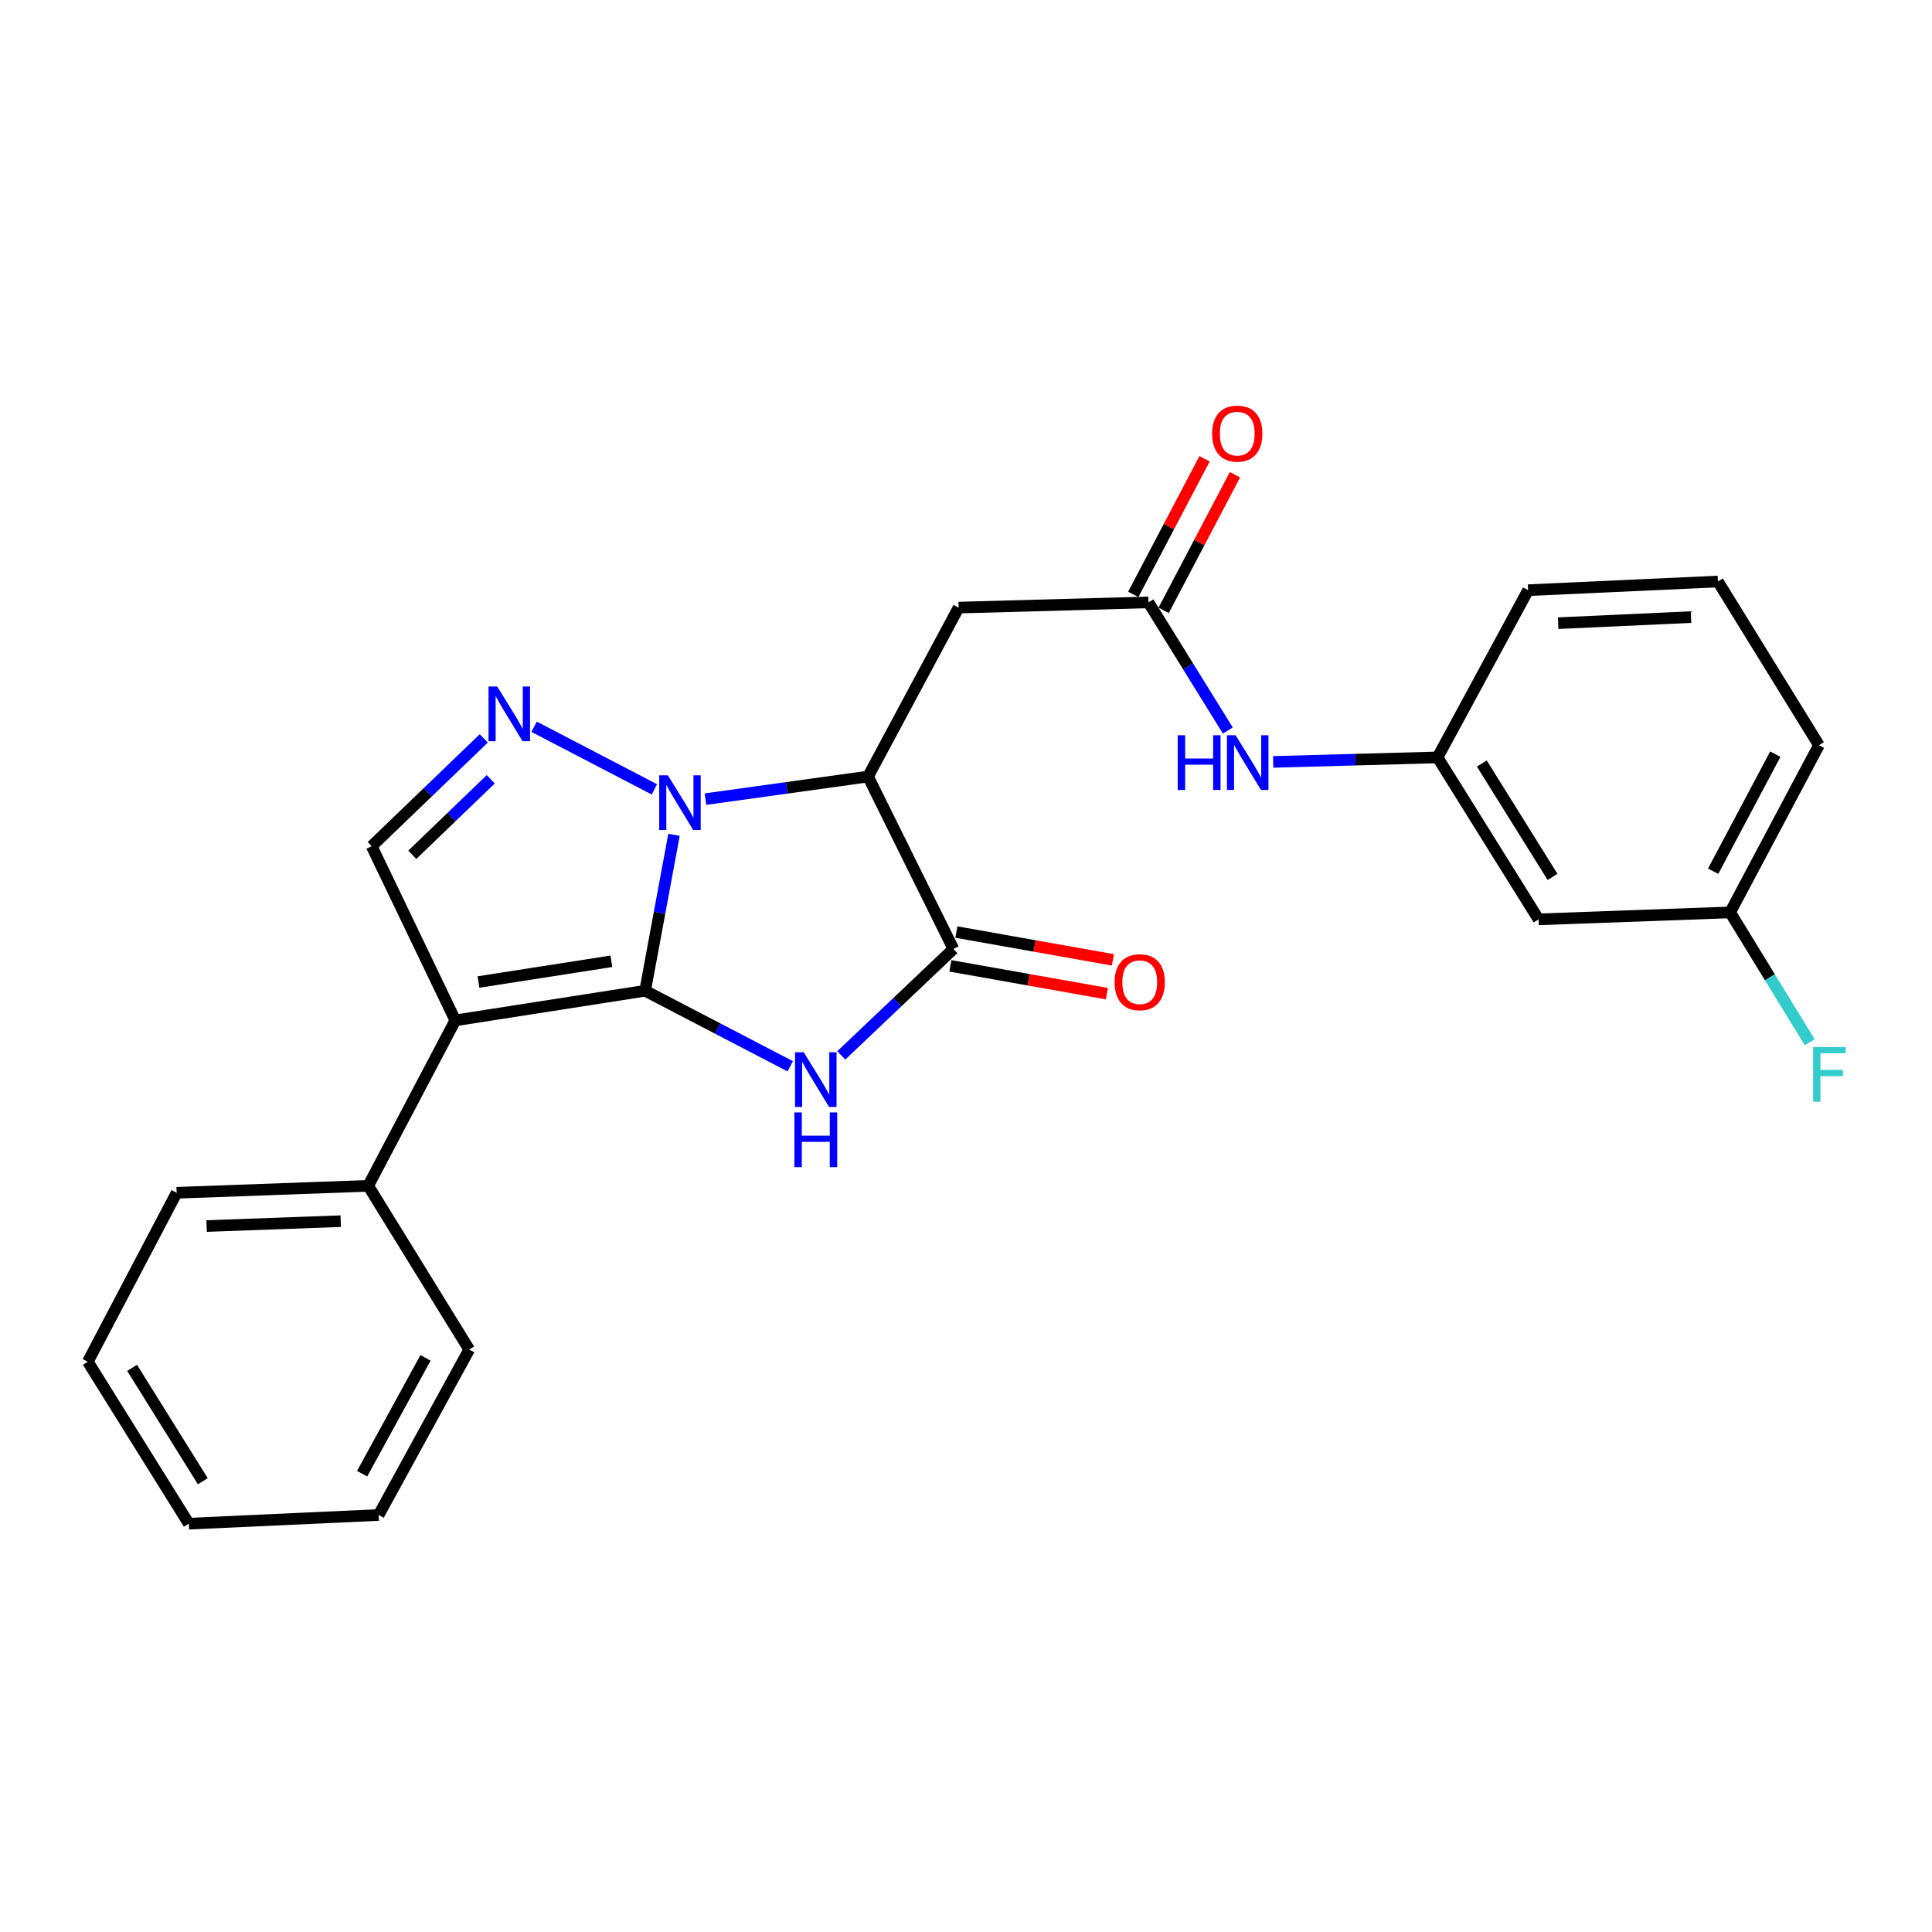 <?xml version='1.0' encoding='iso-8859-1'?>
<svg version='1.1' baseProfile='full'
              xmlns='http://www.w3.org/2000/svg'
                      xmlns:rdkit='http://www.rdkit.org/xml'
                      xmlns:xlink='http://www.w3.org/1999/xlink'
                  xml:space='preserve'
width='1000px' height='1000px' viewBox='0 0 1000 1000'>
<!-- END OF HEADER -->
<rect style='opacity:1.0;fill:#FFFFFF;stroke:none' width='1000' height='1000' x='0' y='0'> </rect>
<path class='bond-0' d='M 333.911,512.816 L 341.387,472.457' style='fill:none;fill-rule:evenodd;stroke:#000000;stroke-width:6px;stroke-linecap:butt;stroke-linejoin:miter;stroke-opacity:1' />
<path class='bond-0' d='M 341.387,472.457 L 348.863,432.098' style='fill:none;fill-rule:evenodd;stroke:#0000FF;stroke-width:6px;stroke-linecap:butt;stroke-linejoin:miter;stroke-opacity:1' />
<path class='bond-1' d='M 333.911,512.816 L 371.467,532.362' style='fill:none;fill-rule:evenodd;stroke:#000000;stroke-width:6px;stroke-linecap:butt;stroke-linejoin:miter;stroke-opacity:1' />
<path class='bond-1' d='M 371.467,532.362 L 409.023,551.908' style='fill:none;fill-rule:evenodd;stroke:#0000FF;stroke-width:6px;stroke-linecap:butt;stroke-linejoin:miter;stroke-opacity:1' />
<path class='bond-2' d='M 333.911,512.816 L 235.66,528.145' style='fill:none;fill-rule:evenodd;stroke:#000000;stroke-width:6px;stroke-linecap:butt;stroke-linejoin:miter;stroke-opacity:1' />
<path class='bond-2' d='M 316.435,497.561 L 247.659,508.291' style='fill:none;fill-rule:evenodd;stroke:#000000;stroke-width:6px;stroke-linecap:butt;stroke-linejoin:miter;stroke-opacity:1' />
<path class='bond-3' d='M 365.142,413.63 L 407.22,407.785' style='fill:none;fill-rule:evenodd;stroke:#0000FF;stroke-width:6px;stroke-linecap:butt;stroke-linejoin:miter;stroke-opacity:1' />
<path class='bond-3' d='M 407.22,407.785 L 449.298,401.94' style='fill:none;fill-rule:evenodd;stroke:#000000;stroke-width:6px;stroke-linecap:butt;stroke-linejoin:miter;stroke-opacity:1' />
<path class='bond-4' d='M 338.715,408.577 L 276.46,376.177' style='fill:none;fill-rule:evenodd;stroke:#0000FF;stroke-width:6px;stroke-linecap:butt;stroke-linejoin:miter;stroke-opacity:1' />
<path class='bond-5' d='M 435.448,546.265 L 464.458,518.723' style='fill:none;fill-rule:evenodd;stroke:#0000FF;stroke-width:6px;stroke-linecap:butt;stroke-linejoin:miter;stroke-opacity:1' />
<path class='bond-5' d='M 464.458,518.723 L 493.468,491.18' style='fill:none;fill-rule:evenodd;stroke:#000000;stroke-width:6px;stroke-linecap:butt;stroke-linejoin:miter;stroke-opacity:1' />
<path class='bond-6' d='M 235.66,528.145 L 192.387,437.997' style='fill:none;fill-rule:evenodd;stroke:#000000;stroke-width:6px;stroke-linecap:butt;stroke-linejoin:miter;stroke-opacity:1' />
<path class='bond-7' d='M 235.66,528.145 L 190.581,613.782' style='fill:none;fill-rule:evenodd;stroke:#000000;stroke-width:6px;stroke-linecap:butt;stroke-linejoin:miter;stroke-opacity:1' />
<path class='bond-8' d='M 449.298,401.94 L 496.173,314.497' style='fill:none;fill-rule:evenodd;stroke:#000000;stroke-width:6px;stroke-linecap:butt;stroke-linejoin:miter;stroke-opacity:1' />
<path class='bond-9' d='M 449.298,401.94 L 493.468,491.18' style='fill:none;fill-rule:evenodd;stroke:#000000;stroke-width:6px;stroke-linecap:butt;stroke-linejoin:miter;stroke-opacity:1' />
<path class='bond-10' d='M 250.393,382.195 L 221.39,410.096' style='fill:none;fill-rule:evenodd;stroke:#0000FF;stroke-width:6px;stroke-linecap:butt;stroke-linejoin:miter;stroke-opacity:1' />
<path class='bond-10' d='M 221.39,410.096 L 192.387,437.997' style='fill:none;fill-rule:evenodd;stroke:#000000;stroke-width:6px;stroke-linecap:butt;stroke-linejoin:miter;stroke-opacity:1' />
<path class='bond-10' d='M 254.01,403.369 L 233.708,422.9' style='fill:none;fill-rule:evenodd;stroke:#0000FF;stroke-width:6px;stroke-linecap:butt;stroke-linejoin:miter;stroke-opacity:1' />
<path class='bond-10' d='M 233.708,422.9 L 213.406,442.431' style='fill:none;fill-rule:evenodd;stroke:#000000;stroke-width:6px;stroke-linecap:butt;stroke-linejoin:miter;stroke-opacity:1' />
<path class='bond-11' d='M 491.915,499.926 L 532.418,507.122' style='fill:none;fill-rule:evenodd;stroke:#000000;stroke-width:6px;stroke-linecap:butt;stroke-linejoin:miter;stroke-opacity:1' />
<path class='bond-11' d='M 532.418,507.122 L 572.92,514.317' style='fill:none;fill-rule:evenodd;stroke:#FF0000;stroke-width:6px;stroke-linecap:butt;stroke-linejoin:miter;stroke-opacity:1' />
<path class='bond-11' d='M 495.022,482.433 L 535.525,489.629' style='fill:none;fill-rule:evenodd;stroke:#000000;stroke-width:6px;stroke-linecap:butt;stroke-linejoin:miter;stroke-opacity:1' />
<path class='bond-11' d='M 535.525,489.629 L 576.028,496.824' style='fill:none;fill-rule:evenodd;stroke:#FF0000;stroke-width:6px;stroke-linecap:butt;stroke-linejoin:miter;stroke-opacity:1' />
<path class='bond-12' d='M 496.173,314.497 L 594.434,311.792' style='fill:none;fill-rule:evenodd;stroke:#000000;stroke-width:6px;stroke-linecap:butt;stroke-linejoin:miter;stroke-opacity:1' />
<path class='bond-13' d='M 594.434,311.792 L 614.981,344.959' style='fill:none;fill-rule:evenodd;stroke:#000000;stroke-width:6px;stroke-linecap:butt;stroke-linejoin:miter;stroke-opacity:1' />
<path class='bond-13' d='M 614.981,344.959 L 635.527,378.126' style='fill:none;fill-rule:evenodd;stroke:#0000FF;stroke-width:6px;stroke-linecap:butt;stroke-linejoin:miter;stroke-opacity:1' />
<path class='bond-14' d='M 602.297,315.926 L 620.752,280.825' style='fill:none;fill-rule:evenodd;stroke:#000000;stroke-width:6px;stroke-linecap:butt;stroke-linejoin:miter;stroke-opacity:1' />
<path class='bond-14' d='M 620.752,280.825 L 639.206,245.723' style='fill:none;fill-rule:evenodd;stroke:#FF0000;stroke-width:6px;stroke-linecap:butt;stroke-linejoin:miter;stroke-opacity:1' />
<path class='bond-14' d='M 586.571,307.659 L 605.026,272.557' style='fill:none;fill-rule:evenodd;stroke:#000000;stroke-width:6px;stroke-linecap:butt;stroke-linejoin:miter;stroke-opacity:1' />
<path class='bond-14' d='M 605.026,272.557 L 623.48,237.455' style='fill:none;fill-rule:evenodd;stroke:#FF0000;stroke-width:6px;stroke-linecap:butt;stroke-linejoin:miter;stroke-opacity:1' />
<path class='bond-15' d='M 659.008,394.363 L 701.54,393.196' style='fill:none;fill-rule:evenodd;stroke:#0000FF;stroke-width:6px;stroke-linecap:butt;stroke-linejoin:miter;stroke-opacity:1' />
<path class='bond-15' d='M 701.54,393.196 L 744.072,392.03' style='fill:none;fill-rule:evenodd;stroke:#000000;stroke-width:6px;stroke-linecap:butt;stroke-linejoin:miter;stroke-opacity:1' />
<path class='bond-16' d='M 190.581,613.782 L 91.422,617.384' style='fill:none;fill-rule:evenodd;stroke:#000000;stroke-width:6px;stroke-linecap:butt;stroke-linejoin:miter;stroke-opacity:1' />
<path class='bond-16' d='M 176.352,632.077 L 106.941,634.599' style='fill:none;fill-rule:evenodd;stroke:#000000;stroke-width:6px;stroke-linecap:butt;stroke-linejoin:miter;stroke-opacity:1' />
<path class='bond-17' d='M 190.581,613.782 L 242.865,698.52' style='fill:none;fill-rule:evenodd;stroke:#000000;stroke-width:6px;stroke-linecap:butt;stroke-linejoin:miter;stroke-opacity:1' />
<path class='bond-18' d='M 744.072,392.03 L 796.356,475.861' style='fill:none;fill-rule:evenodd;stroke:#000000;stroke-width:6px;stroke-linecap:butt;stroke-linejoin:miter;stroke-opacity:1' />
<path class='bond-18' d='M 766.989,395.202 L 803.588,453.884' style='fill:none;fill-rule:evenodd;stroke:#000000;stroke-width:6px;stroke-linecap:butt;stroke-linejoin:miter;stroke-opacity:1' />
<path class='bond-19' d='M 744.072,392.03 L 790.947,305.485' style='fill:none;fill-rule:evenodd;stroke:#000000;stroke-width:6px;stroke-linecap:butt;stroke-linejoin:miter;stroke-opacity:1' />
<path class='bond-20' d='M 796.356,475.861 L 895.515,472.258' style='fill:none;fill-rule:evenodd;stroke:#000000;stroke-width:6px;stroke-linecap:butt;stroke-linejoin:miter;stroke-opacity:1' />
<path class='bond-21' d='M 895.515,472.258 L 916.111,505.864' style='fill:none;fill-rule:evenodd;stroke:#000000;stroke-width:6px;stroke-linecap:butt;stroke-linejoin:miter;stroke-opacity:1' />
<path class='bond-21' d='M 916.111,505.864 L 936.707,539.47' style='fill:none;fill-rule:evenodd;stroke:#33CCCC;stroke-width:6px;stroke-linecap:butt;stroke-linejoin:miter;stroke-opacity:1' />
<path class='bond-22' d='M 895.515,472.258 L 941.482,385.713' style='fill:none;fill-rule:evenodd;stroke:#000000;stroke-width:6px;stroke-linecap:butt;stroke-linejoin:miter;stroke-opacity:1' />
<path class='bond-22' d='M 886.719,450.942 L 918.896,390.361' style='fill:none;fill-rule:evenodd;stroke:#000000;stroke-width:6px;stroke-linecap:butt;stroke-linejoin:miter;stroke-opacity:1' />
<path class='bond-23' d='M 889.198,300.984 L 790.947,305.485' style='fill:none;fill-rule:evenodd;stroke:#000000;stroke-width:6px;stroke-linecap:butt;stroke-linejoin:miter;stroke-opacity:1' />
<path class='bond-23' d='M 875.274,319.408 L 806.498,322.558' style='fill:none;fill-rule:evenodd;stroke:#000000;stroke-width:6px;stroke-linecap:butt;stroke-linejoin:miter;stroke-opacity:1' />
<path class='bond-24' d='M 889.198,300.984 L 941.482,385.713' style='fill:none;fill-rule:evenodd;stroke:#000000;stroke-width:6px;stroke-linecap:butt;stroke-linejoin:miter;stroke-opacity:1' />
<path class='bond-25' d='M 91.422,617.384 L 45.455,704.828' style='fill:none;fill-rule:evenodd;stroke:#000000;stroke-width:6px;stroke-linecap:butt;stroke-linejoin:miter;stroke-opacity:1' />
<path class='bond-26' d='M 242.865,698.52 L 195.99,784.157' style='fill:none;fill-rule:evenodd;stroke:#000000;stroke-width:6px;stroke-linecap:butt;stroke-linejoin:miter;stroke-opacity:1' />
<path class='bond-26' d='M 220.249,702.835 L 187.436,762.781' style='fill:none;fill-rule:evenodd;stroke:#000000;stroke-width:6px;stroke-linecap:butt;stroke-linejoin:miter;stroke-opacity:1' />
<path class='bond-27' d='M 45.455,704.828 L 97.739,788.658' style='fill:none;fill-rule:evenodd;stroke:#000000;stroke-width:6px;stroke-linecap:butt;stroke-linejoin:miter;stroke-opacity:1' />
<path class='bond-27' d='M 68.372,708 L 104.971,766.681' style='fill:none;fill-rule:evenodd;stroke:#000000;stroke-width:6px;stroke-linecap:butt;stroke-linejoin:miter;stroke-opacity:1' />
<path class='bond-28' d='M 195.99,784.157 L 97.739,788.658' style='fill:none;fill-rule:evenodd;stroke:#000000;stroke-width:6px;stroke-linecap:butt;stroke-linejoin:miter;stroke-opacity:1' />
<path  class='atom-1' d='M 345.685 401.303
L 354.965 416.303
Q 355.885 417.783, 357.365 420.463
Q 358.845 423.143, 358.925 423.303
L 358.925 401.303
L 362.685 401.303
L 362.685 429.623
L 358.805 429.623
L 348.845 413.223
Q 347.685 411.303, 346.445 409.103
Q 345.245 406.903, 344.885 406.223
L 344.885 429.623
L 341.205 429.623
L 341.205 401.303
L 345.685 401.303
' fill='#0000FF'/>
<path  class='atom-2' d='M 415.993 544.633
L 425.273 559.633
Q 426.193 561.113, 427.673 563.793
Q 429.153 566.473, 429.233 566.633
L 429.233 544.633
L 432.993 544.633
L 432.993 572.953
L 429.113 572.953
L 419.153 556.553
Q 417.993 554.633, 416.753 552.433
Q 415.553 550.233, 415.193 549.553
L 415.193 572.953
L 411.513 572.953
L 411.513 544.633
L 415.993 544.633
' fill='#0000FF'/>
<path  class='atom-2' d='M 411.173 575.785
L 415.013 575.785
L 415.013 587.825
L 429.493 587.825
L 429.493 575.785
L 433.333 575.785
L 433.333 604.105
L 429.493 604.105
L 429.493 591.025
L 415.013 591.025
L 415.013 604.105
L 411.173 604.105
L 411.173 575.785
' fill='#0000FF'/>
<path  class='atom-5' d='M 257.343 355.326
L 266.623 370.326
Q 267.543 371.806, 269.023 374.486
Q 270.503 377.166, 270.583 377.326
L 270.583 355.326
L 274.343 355.326
L 274.343 383.646
L 270.463 383.646
L 260.503 367.246
Q 259.343 365.326, 258.103 363.126
Q 256.903 360.926, 256.543 360.246
L 256.543 383.646
L 252.863 383.646
L 252.863 355.326
L 257.343 355.326
' fill='#0000FF'/>
<path  class='atom-10' d='M 609.59 380.565
L 613.43 380.565
L 613.43 392.605
L 627.91 392.605
L 627.91 380.565
L 631.75 380.565
L 631.75 408.885
L 627.91 408.885
L 627.91 395.805
L 613.43 395.805
L 613.43 408.885
L 609.59 408.885
L 609.59 380.565
' fill='#0000FF'/>
<path  class='atom-10' d='M 639.55 380.565
L 648.83 395.565
Q 649.75 397.045, 651.23 399.725
Q 652.71 402.405, 652.79 402.565
L 652.79 380.565
L 656.55 380.565
L 656.55 408.885
L 652.67 408.885
L 642.71 392.485
Q 641.55 390.565, 640.31 388.365
Q 639.11 386.165, 638.75 385.485
L 638.75 408.885
L 635.07 408.885
L 635.07 380.565
L 639.55 380.565
' fill='#0000FF'/>
<path  class='atom-12' d='M 576.923 508.395
Q 576.923 501.595, 580.283 497.795
Q 583.643 493.995, 589.923 493.995
Q 596.203 493.995, 599.563 497.795
Q 602.923 501.595, 602.923 508.395
Q 602.923 515.275, 599.523 519.195
Q 596.123 523.075, 589.923 523.075
Q 583.683 523.075, 580.283 519.195
Q 576.923 515.315, 576.923 508.395
M 589.923 519.875
Q 594.243 519.875, 596.563 516.995
Q 598.923 514.075, 598.923 508.395
Q 598.923 502.835, 596.563 500.035
Q 594.243 497.195, 589.923 497.195
Q 585.603 497.195, 583.243 499.995
Q 580.923 502.795, 580.923 508.395
Q 580.923 514.115, 583.243 516.995
Q 585.603 519.875, 589.923 519.875
' fill='#FF0000'/>
<path  class='atom-14' d='M 627.401 224.439
Q 627.401 217.639, 630.761 213.839
Q 634.121 210.039, 640.401 210.039
Q 646.681 210.039, 650.041 213.839
Q 653.401 217.639, 653.401 224.439
Q 653.401 231.319, 650.001 235.239
Q 646.601 239.119, 640.401 239.119
Q 634.161 239.119, 630.761 235.239
Q 627.401 231.359, 627.401 224.439
M 640.401 235.919
Q 644.721 235.919, 647.041 233.039
Q 649.401 230.119, 649.401 224.439
Q 649.401 218.879, 647.041 216.079
Q 644.721 213.239, 640.401 213.239
Q 636.081 213.239, 633.721 216.039
Q 631.401 218.839, 631.401 224.439
Q 631.401 230.159, 633.721 233.039
Q 636.081 235.919, 640.401 235.919
' fill='#FF0000'/>
<path  class='atom-17' d='M 938.471 541.928
L 955.311 541.928
L 955.311 545.168
L 942.271 545.168
L 942.271 553.768
L 953.871 553.768
L 953.871 557.048
L 942.271 557.048
L 942.271 570.248
L 938.471 570.248
L 938.471 541.928
' fill='#33CCCC'/>
</svg>
